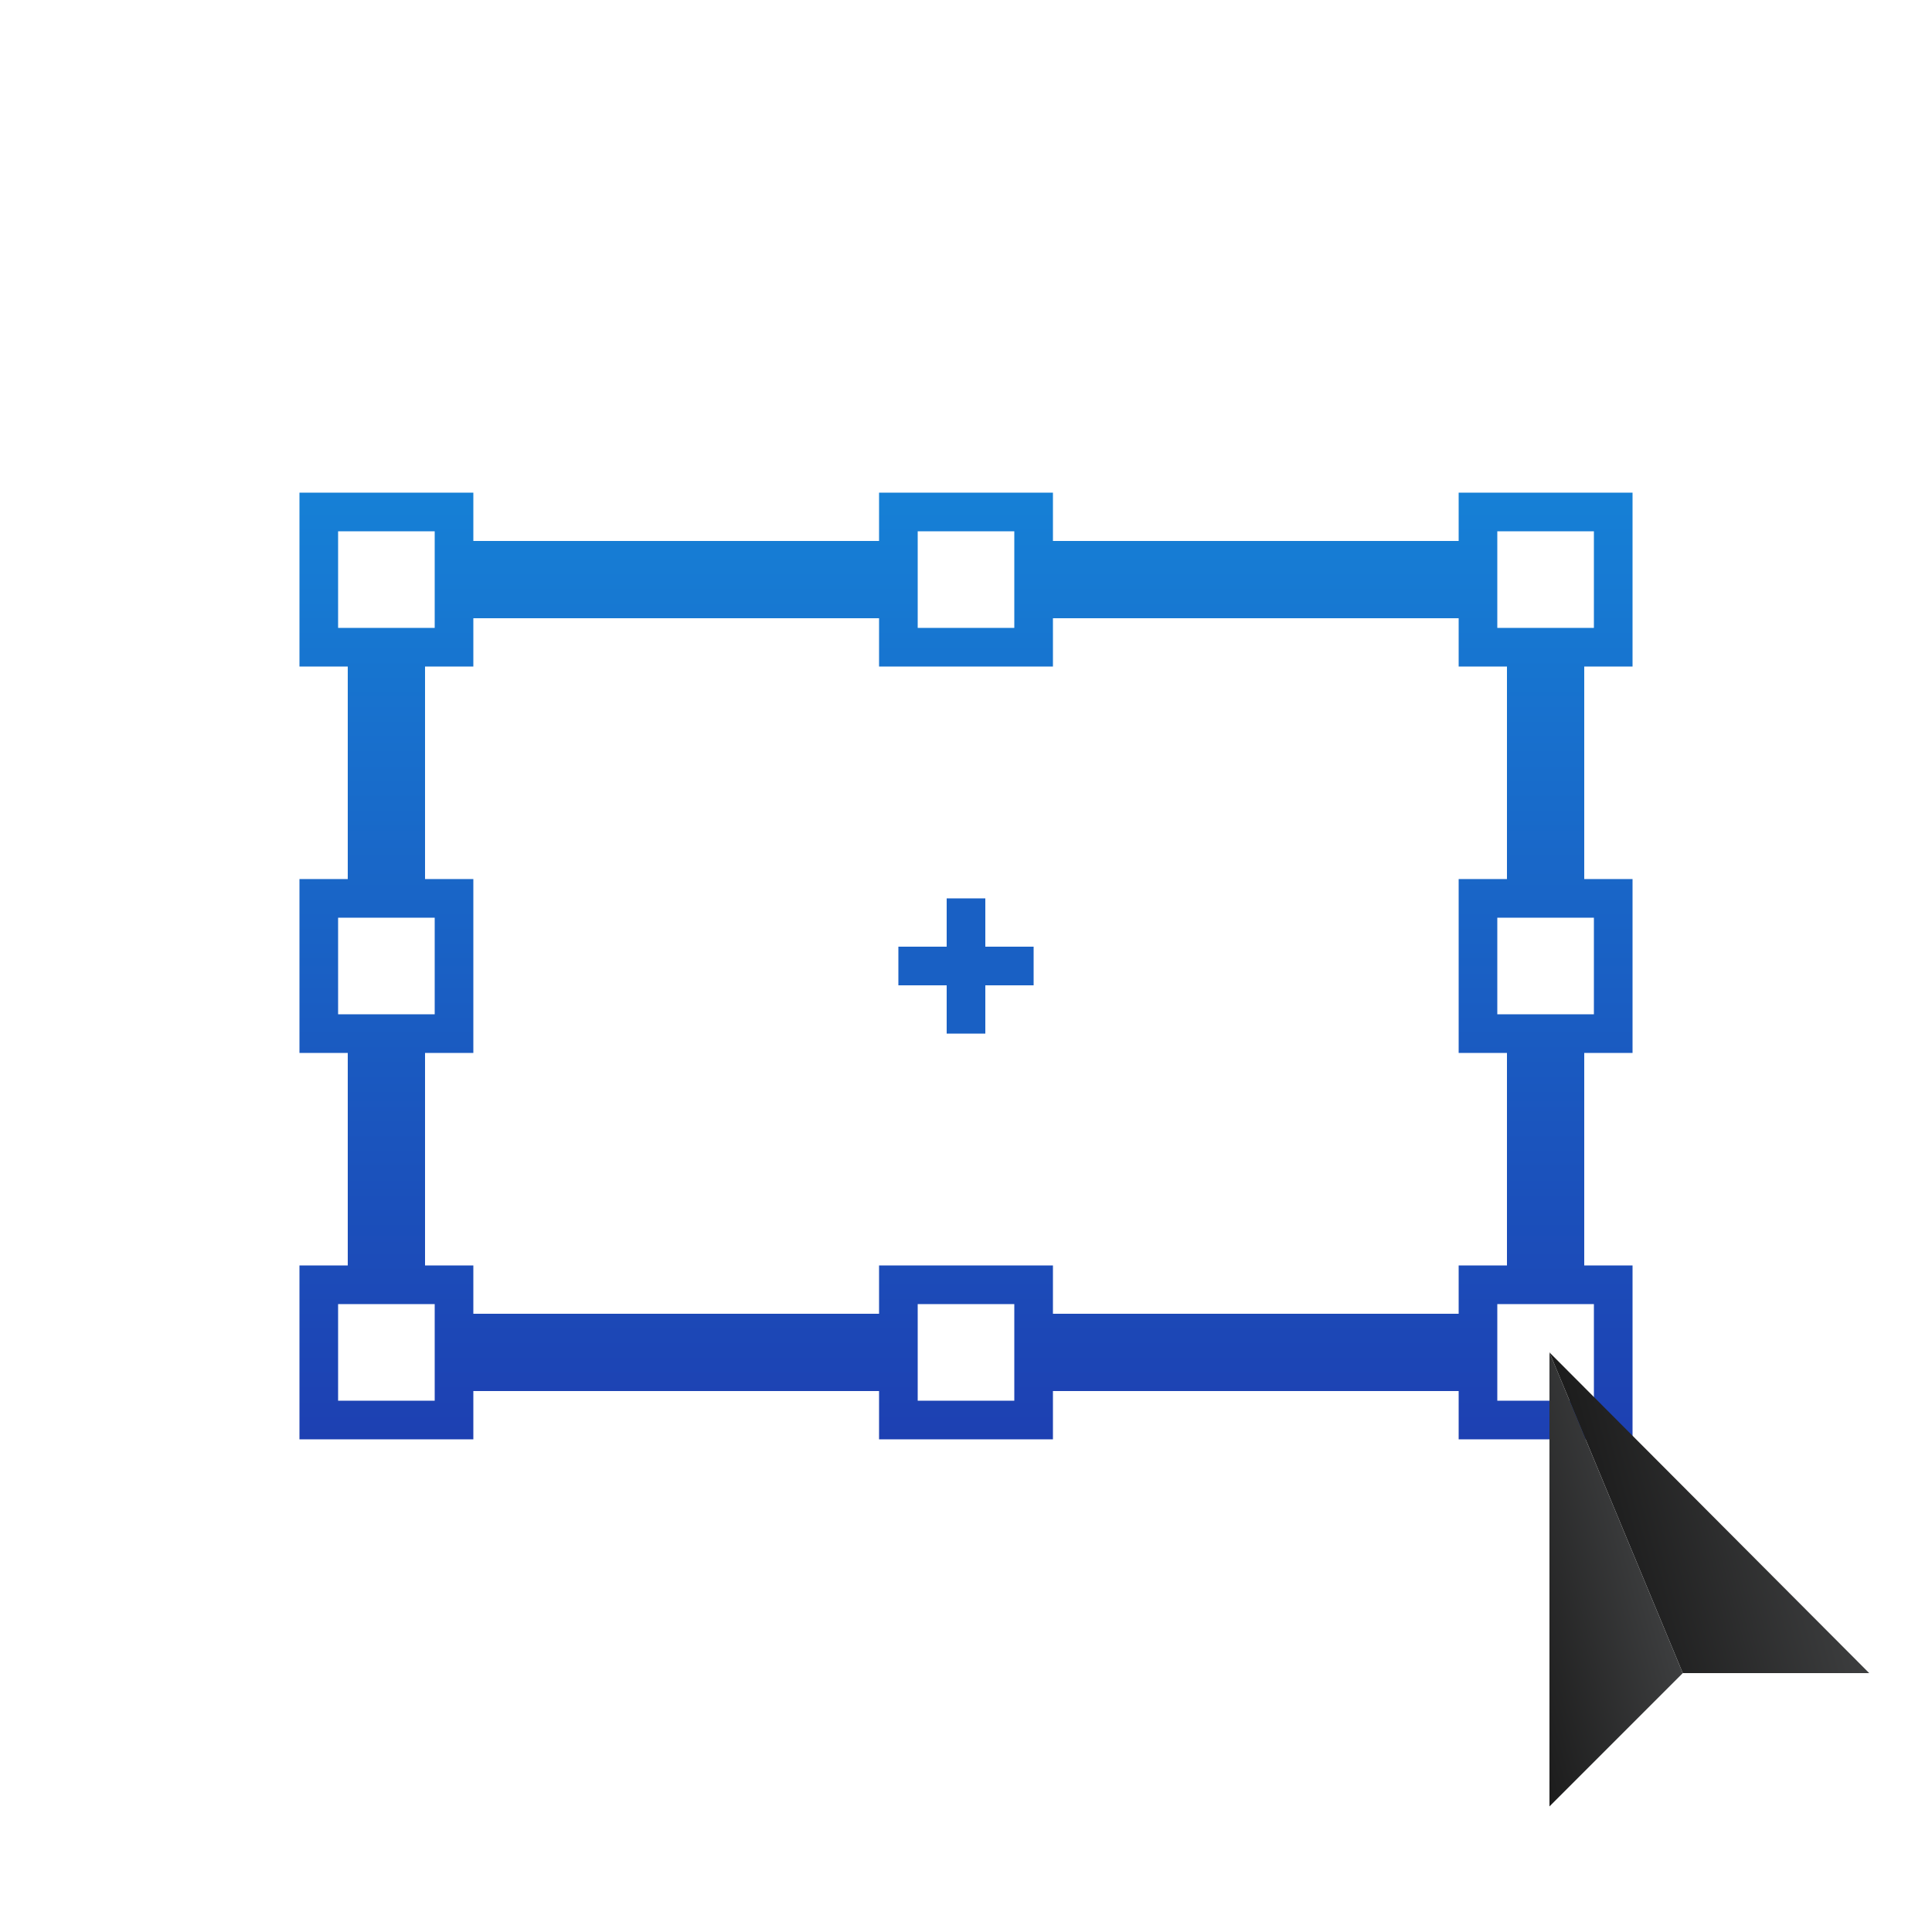 <svg xmlns="http://www.w3.org/2000/svg" viewBox="0 0 200 200">
  <linearGradient id="a" gradientUnits="userSpaceOnUse" x1="100" y1="149" x2="100" y2="51">
    <stop offset="0" stop-color="#1d40b2"/>
    <stop offset="1" stop-color="#1680d6"/>
  </linearGradient>
  <path fill="url(#a)" d="M169 69V51h-18v5h-42v-5H91v5H49v-5H31v18h5v22h-5v18h5v22h-5v18h18v-5h42v5h18v-5h42v5h18v-18h-5v-22h5V91h-5V69h5zM95 55h10v10H95V55zM35 65V55h10v10H35zm0 40V95h10v10H35zm10 40H35v-10h10v10zm60 0H95v-10h10v10zm46-9h-42v-5H91v5H49v-5h-5v-22h5V91h-5V69h5v-5h42v5h18v-5h42v5h5v22h-5v18h5v22h-5v5zm14-1v10h-10v-10h10zm0-40v10h-10V95h10zm-10-30V55h10v10h-10z"/>
  <path fill="#1960C4" d="M102 93h-4v5h-5v4h5v5h4v-5h5v-4h-5z"/>
  <linearGradient id="b" gradientUnits="userSpaceOnUse" x1="165.629" y1="159.625" x2="188.289" y2="153.553">
    <stop offset="0" stop-color="#1c1c1c"/>
    <stop offset="1" stop-color="#3d3e3f"/>
  </linearGradient>
  <path fill-rule="evenodd" clip-rule="evenodd" fill="url(#b)" d="M174.2 173.2h19.3L160.4 140z"/>
  <linearGradient id="c" gradientUnits="userSpaceOnUse" x1="154.495" y1="165.074" x2="170.848" y2="160.692">
    <stop offset="0" stop-color="#1c1c1c"/>
    <stop offset="1" stop-color="#3d3e3f"/>
  </linearGradient>
  <path fill-rule="evenodd" clip-rule="evenodd" fill="url(#c)" d="M160.4 140v47l13.8-13.8"/>
</svg>
